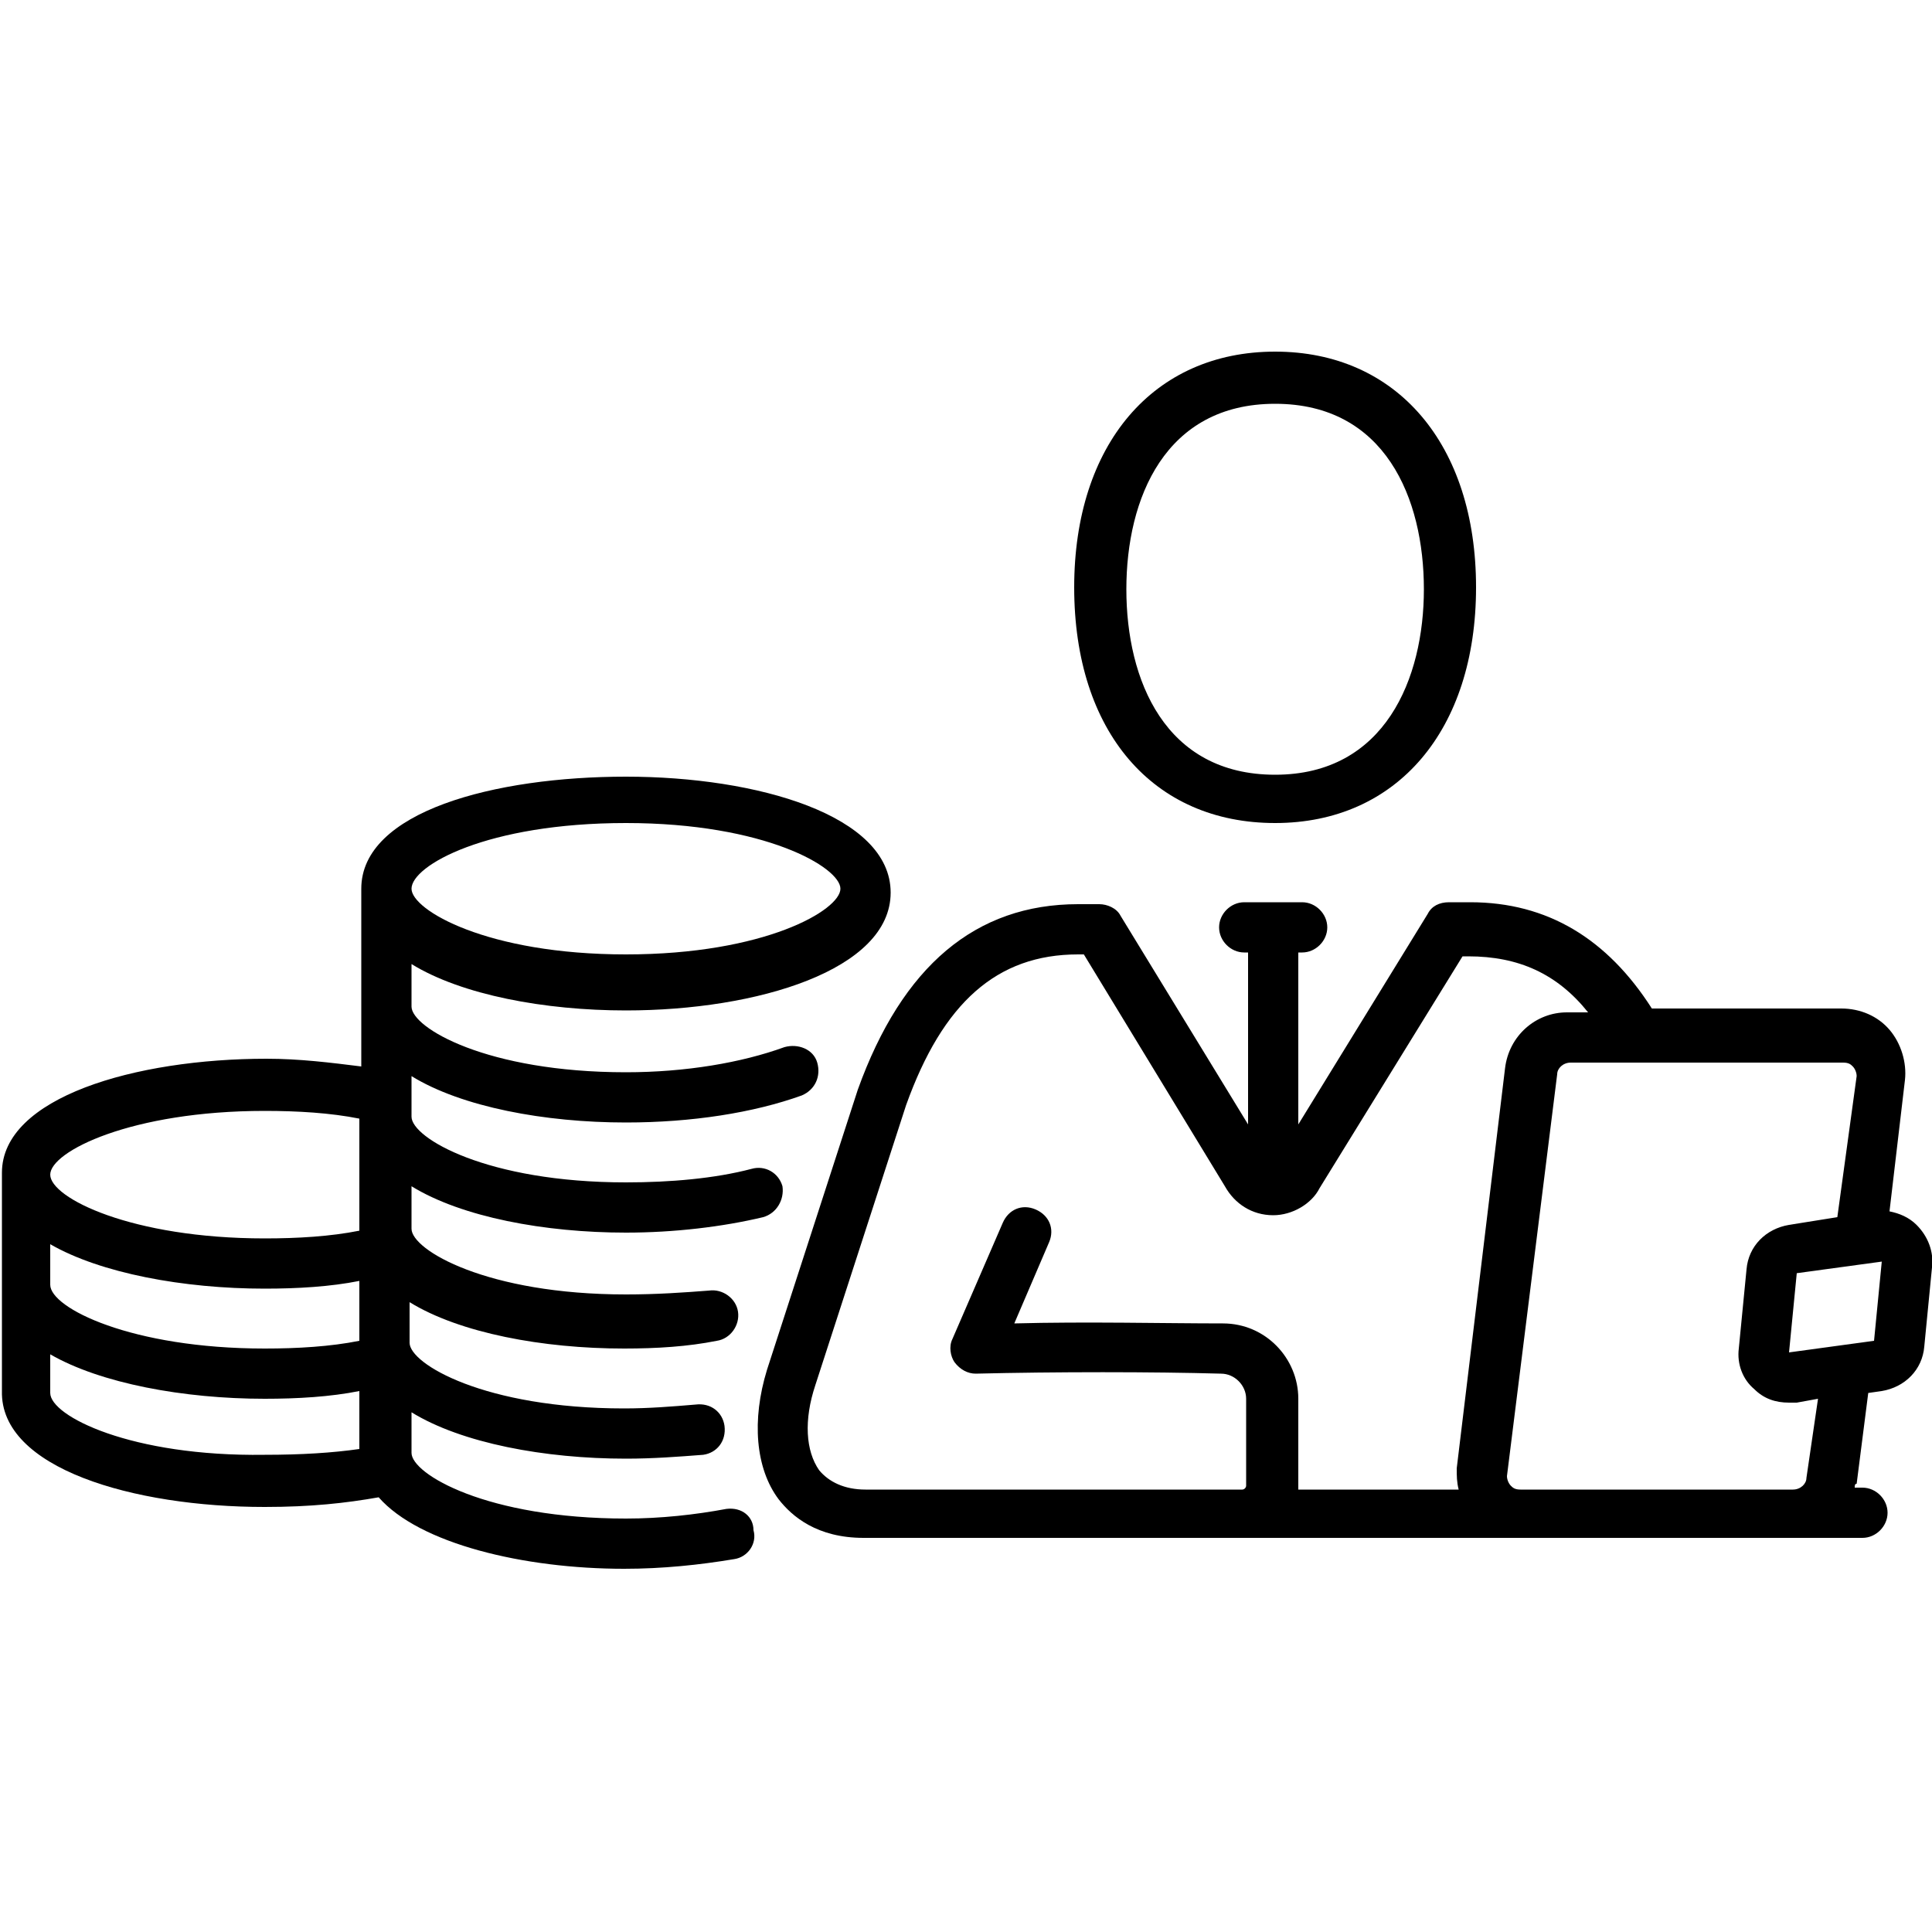 <svg xmlns="http://www.w3.org/2000/svg" xmlns:xlink="http://www.w3.org/1999/xlink" id="Layer_1" x="0px" y="0px" viewBox="0 0 100 100" style="enable-background:new 0 0 100 100;" xml:space="preserve"><g>	<polygon points="13.7,78 13.7,78 13.7,78  "></polygon>	<path d="M37.6,78.1c-1.6,0.3-3.4,0.5-5.2,0.5c-7.2,0-11.1-2.3-11.1-3.4v-2.1c2.6,1.6,6.9,2.4,11.1,2.4c1.4,0,2.7-0.1,4-0.2  c0.7-0.1,1.2-0.7,1.1-1.5c-0.1-0.7-0.7-1.2-1.5-1.1c-1.2,0.1-2.4,0.2-3.7,0.2c-7.2,0-11.1-2.3-11.1-3.4v-2.1  c2.6,1.6,6.9,2.4,11.1,2.4v0c1.7,0,3.3-0.1,4.8-0.4c0.7-0.1,1.2-0.8,1.1-1.5c-0.1-0.7-0.8-1.2-1.5-1.1C35.4,66.9,34,67,32.4,67  c-7.2,0-11.1-2.3-11.1-3.4v-2.2c2.6,1.6,6.9,2.4,11.1,2.4c2.5,0,5-0.3,7.1-0.8c0.7-0.2,1.1-0.9,1-1.6c-0.2-0.7-0.9-1.1-1.6-0.9  c-1.9,0.5-4.2,0.7-6.5,0.7c-7.2,0-11.1-2.3-11.1-3.4v-0.1v-1.5v-0.5c2.6,1.6,6.9,2.4,11.1,2.4c3.4,0,6.6-0.5,9.1-1.4  c0.7-0.3,1-1,0.8-1.7c-0.2-0.7-1-1-1.7-0.8c-2.2,0.8-5.1,1.3-8.2,1.3c-7.2,0-11.1-2.3-11.1-3.4v-0.1v-2.1c2.6,1.6,6.9,2.4,11.1,2.4  c6.8,0,13.7-2.1,13.7-6.1s-6.9-6-13.7-6S18.7,42,18.7,46c0,0,0,0,0,0c0,0,0,0,0,0v5.8v0.1v3.3c-1.6-0.2-3.2-0.4-4.9-0.4  c-6.8,0-13.7,2-13.7,5.9v5.6v0.1v5.6C0,76,6.9,78,13.7,78c2.4,0,4.2-0.2,5.9-0.5c2.1,2.4,7.5,3.7,12.7,3.7c2,0,3.9-0.2,5.7-0.5  c0.7-0.1,1.2-0.8,1-1.5C39,78.5,38.4,78,37.6,78.1z M2.6,66.4v-2c2.6,1.5,6.9,2.3,11.1,2.3c1.7,0,3.4-0.1,4.9-0.4v3.1  c-1.5,0.3-3.2,0.4-4.9,0.4c-6.9,0-11.1-2.1-11.1-3.3V66.4z M32.4,42.6c7.2,0,11.1,2.3,11.1,3.4s-3.9,3.4-11.1,3.4  c-7.2,0-11.1-2.3-11.1-3.4C21.3,44.8,25.2,42.6,32.4,42.6z M13.7,57.5c1.7,0,3.4,0.1,4.9,0.4v5.7v0.1c-1.5,0.3-3.2,0.4-4.9,0.4  c-6.9,0-11.1-2.1-11.1-3.3C2.6,59.6,6.8,57.5,13.7,57.5z M2.6,72.1v-2c2.6,1.5,6.9,2.3,11.1,2.3v0c1.7,0,3.4-0.1,4.9-0.4v3  c-1.4,0.2-3,0.3-4.9,0.3C6.8,75.4,2.6,73.3,2.6,72.1z"></path>	<polygon points="32.4,75.4 32.4,75.4 32.4,75.4  "></polygon>	<polygon points="32.4,58 32.4,58 32.4,58  "></polygon>	<path d="M66,42.6L66,42.6c6.3,0,10.4-4.8,10.4-12.2c0-7.4-4.1-12.2-10.4-12.2s-10.4,4.8-10.4,12.2C55.6,37.9,59.7,42.6,66,42.6z   M66,20.9c5.7,0,7.7,4.9,7.7,9.6c0,4.6-2,9.6-7.7,9.6s-7.7-4.9-7.7-9.6C58.3,25.8,60.3,20.9,66,20.9z"></path>	<path d="M99.2,63.4c-0.4-0.4-0.9-0.6-1.4-0.7l0.8-6.8c0.1-0.9-0.2-1.9-0.8-2.6c-0.6-0.7-1.5-1.1-2.5-1.1h-9.8  c-2.3-3.6-5.4-5.5-9.4-5.5H75c-0.5,0-0.9,0.2-1.1,0.6l-6.7,10.9v-8.9h0.2c0.7,0,1.3-0.6,1.3-1.3c0-0.7-0.6-1.3-1.3-1.3h-3  c-0.7,0-1.3,0.6-1.3,1.3c0,0.7,0.6,1.3,1.3,1.3h0.2v8.9L58,47.4c-0.2-0.4-0.7-0.6-1.1-0.6h-1.1c-5.3,0-9.1,3.2-11.4,9.6l-4.7,14.5  c-0.8,2.6-0.6,5.1,0.6,6.7c0.7,0.9,2,2,4.4,2h19.7l0,0c0,0,0,0,0,0h14.2h14.1h3.7c0.7,0,1.3-0.6,1.3-1.3c0-0.7-0.6-1.3-1.3-1.3H96  c0-0.1,0-0.2,0.1-0.2l0.6-4.7l0.7-0.1c1.2-0.2,2.1-1.1,2.2-2.3l0.4-4.1C100.1,64.8,99.8,64,99.2,63.4z M42.4,76.1  c-0.7-1-0.8-2.6-0.2-4.4l4.7-14.5c1.9-5.3,4.7-7.8,8.9-7.8h0.3l7.3,12c0.5,0.9,1.4,1.5,2.5,1.5h0c1,0,2-0.6,2.4-1.4l7.4-12h0.3  c2.6,0,4.6,0.9,6.2,2.9h-1.1c-1.6,0-3,1.2-3.2,2.9L75.4,76c0,0.4,0,0.7,0.1,1.1h-8.3c0-0.1,0-0.1,0-0.2v-4.5c0-2.1-1.7-3.9-3.9-3.9  c-3,0-7.1-0.1-10.8,0l1.8-4.2c0.3-0.7,0-1.4-0.7-1.7c-0.7-0.3-1.4,0-1.7,0.7l-2.6,6c-0.2,0.4-0.1,0.9,0.1,1.2  c0.3,0.4,0.7,0.6,1.1,0.6c4.1-0.1,9.2-0.1,12.7,0c0.7,0,1.3,0.6,1.3,1.3v4.5c0,0.1-0.1,0.2-0.2,0.2H51.9c0,0,0,0,0,0h-7.1  C43.7,77.1,42.9,76.7,42.4,76.1z M93.5,76.5c0,0.3-0.3,0.6-0.7,0.6H78.7c-0.3,0-0.4-0.1-0.5-0.2c-0.1-0.1-0.2-0.3-0.2-0.5l2.6-20.8  c0-0.3,0.3-0.6,0.7-0.6h14.1c0.3,0,0.4,0.1,0.5,0.2c0.1,0.1,0.2,0.3,0.2,0.5L95.1,63l-2.5,0.4c-1.2,0.2-2.1,1.1-2.2,2.3l-0.4,4.1  c-0.1,0.8,0.2,1.6,0.8,2.1c0.5,0.5,1.1,0.7,1.8,0.7c0.1,0,0.2,0,0.4,0l1.1-0.2L93.5,76.5z M97,69.4l-4.4,0.6l0.4-4.1l4.4-0.6  L97,69.4z"></path></g></svg>